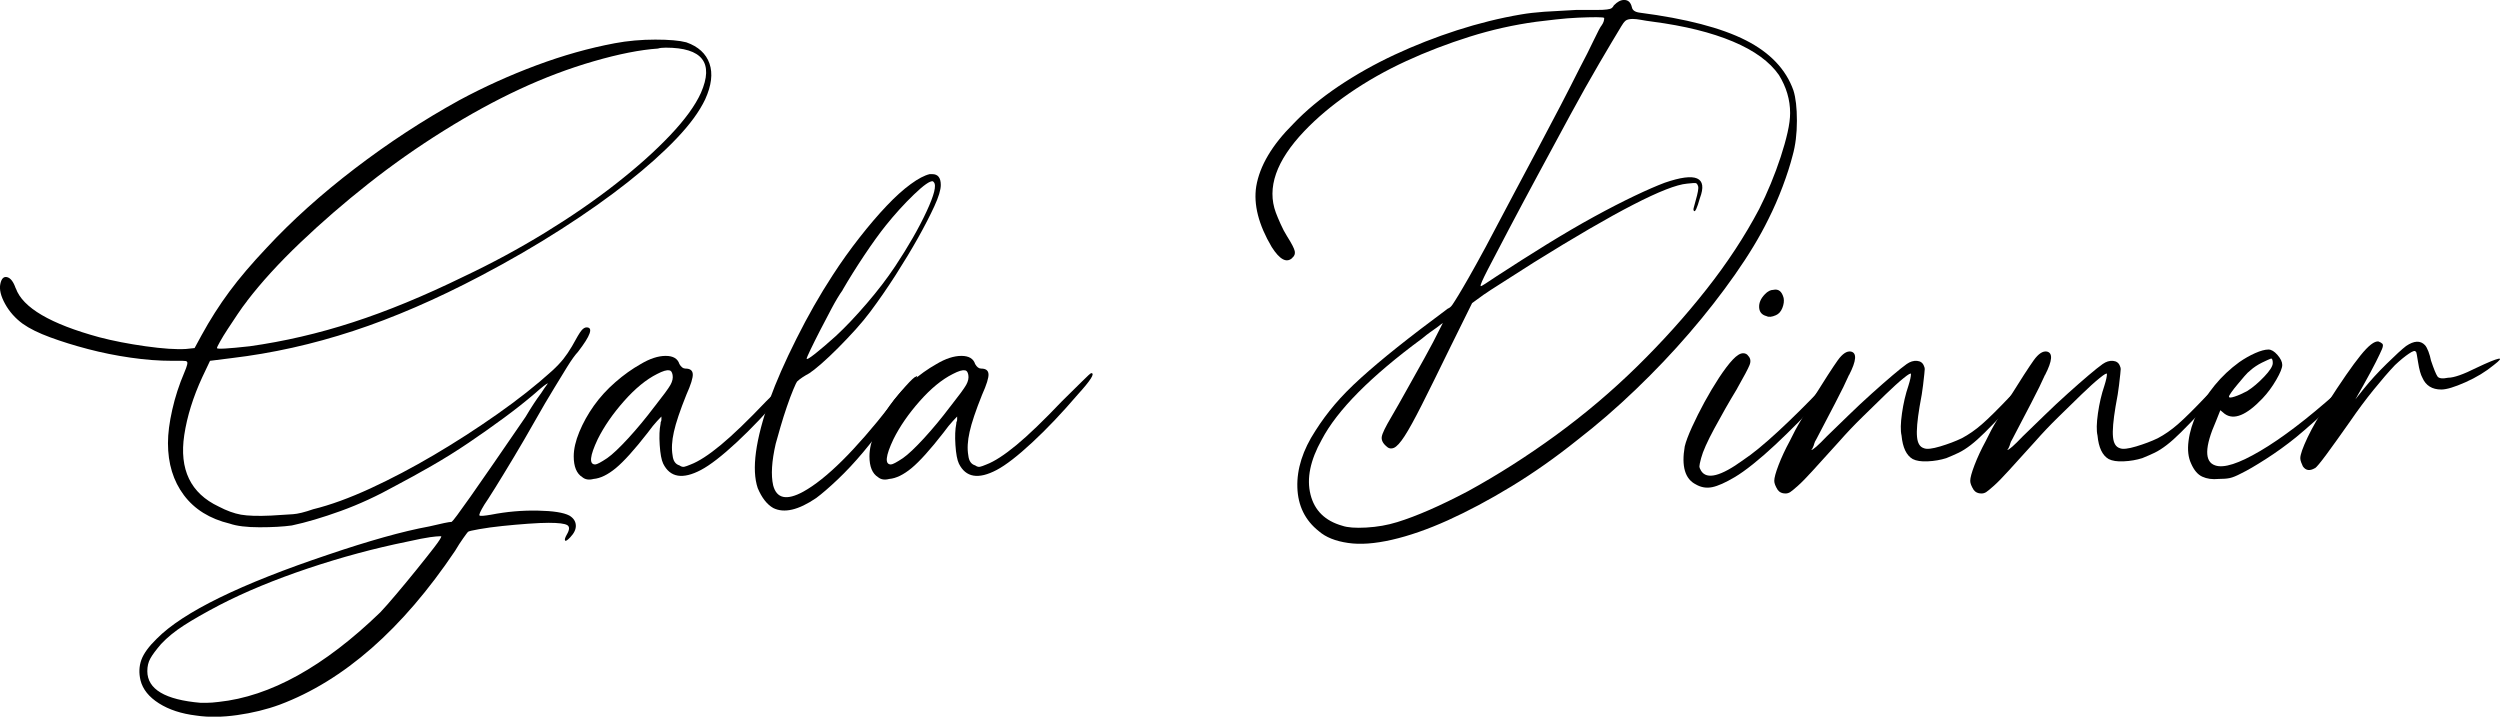 <?xml version="1.0" encoding="UTF-8"?>
<svg id="Layer_1" data-name="Layer 1" xmlns="http://www.w3.org/2000/svg" viewBox="0 0 527.77 151.3">
  <path d="M3.34,60.87c1.45,4.08,7.32,7.52,17.6,10.32,2.9.76,6.17,1.4,9.8,1.91,3.63.51,6.47.7,8.53.57l1.81-.19,1.45-2.67c1.81-3.31,3.78-6.4,5.9-9.26,2.12-2.87,4.75-5.95,7.89-9.27,5.32-5.73,11.52-11.3,18.6-16.71,7.08-5.41,14.43-10.22,22.05-14.42,5.2-2.8,10.62-5.25,16.24-7.35,5.63-2.1,11.16-3.66,16.61-4.68,1.33-.25,2.72-.44,4.17-.57,1.45-.13,2.9-.19,4.36-.19,2.9,0,5.08.19,6.53.57,2.54.89,4.17,2.39,4.9,4.49.73,2.1.42,4.62-.91,7.55-1.21,2.55-3.21,5.29-5.99,8.21-2.78,2.93-6.23,6.02-10.34,9.27-4.11,3.25-8.8,6.56-14.06,9.93-5.26,3.38-10.92,6.66-16.97,9.84-9.44,4.97-18.42,8.85-26.95,11.65-8.53,2.8-17.09,4.71-25.68,5.73l-4.54.57-1.63,3.44c-1.94,4.2-3.21,8.28-3.81,12.23-1.09,7.26,1.33,12.29,7.26,15.09,1.69.89,3.27,1.46,4.72,1.72,1.45.25,3.57.32,6.35.19,2.06-.13,3.6-.22,4.63-.29,1.03-.07,2.45-.42,4.26-1.05,3.63-.89,7.65-2.36,12.07-4.39,4.42-2.04,8.89-4.39,13.43-7.07,4.54-2.67,8.98-5.54,13.34-8.6s8.23-6.11,11.61-9.17c.97-.89,1.75-1.72,2.36-2.48.6-.76,1.21-1.65,1.81-2.67.97-1.78,1.63-2.9,2-3.34.36-.44.73-.67,1.09-.67,1.45,0,.84,1.72-1.81,5.16-.61.64-1.36,1.69-2.27,3.15-.91,1.47-1.79,2.9-2.63,4.3-1.33,2.17-2.75,4.58-4.26,7.26-1.51,2.67-2.99,5.22-4.45,7.64-1.45,2.42-2.75,4.55-3.9,6.4-1.15,1.84-1.91,3.02-2.27,3.53-.85,1.4-1.18,2.16-1,2.29.18.12,1,.06,2.45-.19,3.27-.64,6.53-.92,9.8-.86,3.27.06,5.5.41,6.71,1.05.85.51,1.3,1.18,1.36,2.01.06.83-.33,1.69-1.18,2.58-.61.64-.97.86-1.09.67-.12-.19,0-.61.36-1.24.6-1.02.64-1.69.09-2.01-.54-.32-1.85-.48-3.9-.48-1.09,0-2.54.06-4.35.19-1.81.13-3.63.29-5.44.48-1.81.19-3.45.41-4.9.67-1.45.25-2.24.44-2.36.57-.12.12-.45.57-1,1.34-.54.76-1.12,1.65-1.72,2.67-11.13,16.55-23.47,27.38-37.02,32.47-2.78,1.02-5.78,1.75-8.98,2.2-3.21.45-6.08.48-8.62.1-3.15-.38-5.78-1.24-7.89-2.58-2.12-1.34-3.42-2.96-3.9-4.87-.36-1.53-.3-2.96.18-4.3.48-1.34,1.57-2.84,3.27-4.49,5.56-5.61,17.66-11.53,36.29-17.77,4.11-1.4,7.99-2.61,11.61-3.63,3.63-1.02,6.83-1.78,9.62-2.29,2.66-.64,4.23-.96,4.72-.96.24-.13,1.57-1.91,3.99-5.35,2.42-3.44,6.29-9.04,11.61-16.81.6-1.02,1.18-1.94,1.72-2.77.54-.83,1.06-1.56,1.54-2.2.48-.76.97-1.46,1.45-2.1-.24,0-1.15.7-2.72,2.1-1.94,1.66-4.11,3.38-6.53,5.16-2.42,1.78-4.9,3.53-7.44,5.25-2.54,1.72-5.14,3.34-7.8,4.87-2.66,1.53-5.2,2.93-7.62,4.2-3.87,2.16-7.74,3.95-11.61,5.35-3.87,1.4-7.32,2.42-10.34,3.06-1.81.25-4.08.38-6.81.38s-4.81-.26-6.26-.76c-4.24-1.02-7.47-3.03-9.71-6.02-2.24-2.99-3.36-6.66-3.36-10.98,0-2.04.3-4.39.91-7.07.6-2.67,1.45-5.28,2.54-7.83.6-1.4.79-2.16.54-2.29,0-.13-.3-.19-.91-.19h-2.18c-2.78,0-5.72-.22-8.8-.67-3.09-.44-6.08-1.05-8.98-1.81-2.9-.76-5.57-1.59-7.98-2.48-2.42-.89-4.36-1.84-5.81-2.87-1.57-1.15-2.81-2.55-3.72-4.2-.91-1.65-1.24-3.06-1-4.2.24-1.15.73-1.62,1.45-1.43.73.19,1.33.99,1.81,2.39ZM80.29,129.26c.85-.89,2-2.2,3.45-3.92,1.45-1.72,2.87-3.44,4.26-5.16,1.39-1.72,2.6-3.25,3.63-4.58,1.03-1.34,1.54-2.13,1.54-2.39h-.36c-.36,0-1.03.06-2,.19-.97.13-2.6.45-4.9.96-6.9,1.4-13.85,3.28-20.87,5.63-7.02,2.36-13.25,4.93-18.69,7.74-3.15,1.65-5.66,3.09-7.53,4.3-1.88,1.21-3.48,2.51-4.81,3.92-1.09,1.27-1.85,2.29-2.27,3.06-.43.76-.64,1.65-.64,2.67,0,3.82,3.75,6.05,11.25,6.69h1.27c.73,0,1.57-.07,2.54-.19,10.89-1.15,22.26-7.45,34.12-18.91ZM52.16,63.55c-.61.76-1.27,1.69-2,2.77-.73,1.08-1.42,2.13-2.09,3.15-.67,1.02-1.21,1.91-1.63,2.67-.43.76-.64,1.21-.64,1.34,0,.26,2.3.13,6.9-.38,7.26-1.02,14.52-2.7,21.78-5.06,7.26-2.35,15.06-5.57,23.41-9.65,5.93-2.8,11.64-5.89,17.15-9.26,5.5-3.37,10.49-6.81,14.97-10.32,4.47-3.5,8.29-6.91,11.43-10.22,3.14-3.31,5.32-6.3,6.53-8.98,2.78-6.37.3-9.55-7.44-9.55-.73,0-1.27.07-1.63.19-3.75.26-8.26,1.15-13.52,2.67s-10.5,3.5-15.7,5.92c-5.2,2.42-10.56,5.35-16.06,8.79-5.51,3.44-10.8,7.16-15.88,11.17-5.08,4.01-9.86,8.15-14.34,12.42-4.48,4.27-8.23,8.38-11.25,12.32Z"/>
  <path d="M144.71,77.81c.97,0,1.48.38,1.54,1.15.06.76-.39,2.23-1.36,4.39-1.33,3.31-2.21,5.92-2.63,7.83-.43,1.91-.52,3.57-.27,4.97.12,1.15.6,1.85,1.45,2.1.36.26.69.35,1,.29.3-.06.75-.22,1.36-.48,1.69-.64,3.81-2.01,6.35-4.11,2.54-2.1,5.75-5.19,9.62-9.26,1.69-1.65,3.11-3.06,4.26-4.2,1.15-1.15,1.78-1.72,1.91-1.72.85,0-.12,1.53-2.9,4.58-3.27,3.82-6.44,7.16-9.53,10.03s-5.6,4.81-7.53,5.83c-3.87,2.04-6.53,1.59-7.98-1.34-.36-.76-.61-2.07-.73-3.92-.12-1.84-.06-3.34.18-4.49,0-.25.03-.41.09-.48.06-.06.09-.22.09-.48v-.57l-.91.96c-.24.26-.54.61-.91,1.05-.36.45-.73.93-1.09,1.43-2.78,3.57-5.02,6.05-6.71,7.45-1.7,1.4-3.27,2.17-4.72,2.29-.97.26-1.75.13-2.36-.38-1.21-.76-1.81-2.23-1.81-4.39,0-1.53.39-3.25,1.18-5.16.79-1.91,1.81-3.75,3.08-5.54,1.27-1.78,2.78-3.44,4.54-4.97,1.75-1.53,3.54-2.8,5.35-3.82,1.93-1.15,3.69-1.72,5.26-1.72s2.54.57,2.9,1.72c.36.64.79.96,1.27.96ZM138.18,85.83c1.81-2.29,2.93-3.82,3.36-4.58.42-.76.57-1.46.45-2.1-.12-.64-.36-.96-.73-.96-.48-.12-1.33.13-2.54.76-2.3,1.15-4.63,3.06-6.99,5.73-2.36,2.67-4.21,5.35-5.54,8.02-1.69,3.57-1.87,5.35-.54,5.35.36,0,1.21-.45,2.54-1.34,1.09-.76,2.57-2.16,4.45-4.2,1.87-2.04,3.72-4.27,5.54-6.69Z"/>
  <path d="M168.3,80.49c-.12.13-.39.7-.82,1.72-.43,1.02-.88,2.23-1.36,3.63-.48,1.4-.94,2.84-1.36,4.3-.43,1.46-.76,2.64-1,3.53-.85,3.69-1.03,6.62-.54,8.79.73,2.8,2.84,3.25,6.35,1.34,4.84-2.67,10.95-8.72,18.33-18.15.97-1.4,2.06-2.77,3.27-4.11,1.21-1.34,1.93-2.01,2.18-2.01.6-.51.18.45-1.27,2.87-1.21,1.91-2.69,4.01-4.45,6.3-1.76,2.29-3.54,4.52-5.35,6.69-1.81,2.17-3.63,4.11-5.44,5.83-1.81,1.72-3.33,3.02-4.54,3.92-3.75,2.55-6.78,3.25-9.07,2.1-1.33-.76-2.42-2.17-3.27-4.2-1.33-3.95-.48-10.19,2.54-18.72,1.33-3.69,3.2-7.96,5.63-12.8,2.42-4.84,4.96-9.29,7.62-13.37,1.81-2.8,3.72-5.47,5.72-8.02,2-2.55,3.9-4.78,5.72-6.69,1.81-1.91,3.51-3.44,5.08-4.58,1.57-1.15,2.9-1.84,3.99-2.1h.54c1.21,0,1.81.76,1.81,2.29,0,1.02-.45,2.52-1.36,4.49-.91,1.98-2.06,4.2-3.45,6.69-1.39,2.48-2.97,5.09-4.72,7.83-1.76,2.74-3.54,5.32-5.35,7.74-.85,1.15-1.88,2.39-3.08,3.73-1.21,1.34-2.45,2.64-3.72,3.92-1.27,1.27-2.45,2.39-3.54,3.34s-1.94,1.62-2.54,2.01c-.48.26-.97.54-1.45.86-.48.32-.85.61-1.09.86ZM177.92,61.19c-.73,1.02-1.51,2.33-2.36,3.92-.85,1.59-1.66,3.15-2.45,4.68-.79,1.53-1.45,2.87-2,4.01s-.82,1.79-.82,1.91c0,.26.6-.1,1.81-1.05,1.21-.96,2.66-2.2,4.35-3.72,2.06-1.91,4.23-4.2,6.53-6.88,2.3-2.67,4.29-5.28,5.99-7.83,2.78-4.2,4.99-8.05,6.62-11.56,1.63-3.5,2.15-5.57,1.54-6.21l-.18-.19c-.61-.13-1.94.8-3.99,2.77-2.06,1.98-4.05,4.17-5.99,6.59-1.33,1.66-2.84,3.76-4.54,6.3-1.7,2.55-3.21,4.97-4.54,7.26Z"/>
  <path d="M207.14,77.81c.97,0,1.48.38,1.54,1.15.06.76-.39,2.23-1.36,4.39-1.33,3.31-2.21,5.92-2.63,7.83-.43,1.91-.52,3.57-.27,4.97.12,1.15.6,1.85,1.45,2.1.36.26.69.35,1,.29.3-.06.75-.22,1.36-.48,1.69-.64,3.81-2.01,6.35-4.11,2.54-2.1,5.75-5.19,9.62-9.26,1.69-1.65,3.11-3.06,4.26-4.2,1.15-1.15,1.78-1.72,1.91-1.72.85,0-.12,1.53-2.9,4.58-3.27,3.82-6.44,7.16-9.53,10.03s-5.6,4.81-7.53,5.83c-3.87,2.04-6.53,1.59-7.98-1.34-.36-.76-.61-2.07-.73-3.92-.12-1.84-.06-3.34.18-4.49,0-.25.03-.41.09-.48.06-.06.09-.22.09-.48v-.57l-.91.96c-.24.26-.54.61-.91,1.05-.36.45-.73.93-1.09,1.43-2.78,3.57-5.02,6.05-6.71,7.45-1.7,1.4-3.27,2.17-4.72,2.29-.97.26-1.75.13-2.36-.38-1.21-.76-1.81-2.23-1.81-4.39,0-1.53.39-3.25,1.18-5.16.79-1.91,1.81-3.75,3.08-5.54,1.27-1.78,2.78-3.44,4.54-4.97,1.75-1.53,3.54-2.8,5.35-3.82,1.93-1.15,3.69-1.72,5.26-1.72s2.54.57,2.9,1.72c.36.64.79.96,1.27.96ZM200.61,85.83c1.81-2.29,2.93-3.82,3.36-4.58.42-.76.57-1.46.45-2.1-.12-.64-.36-.96-.73-.96-.48-.12-1.33.13-2.54.76-2.3,1.15-4.63,3.06-6.99,5.73-2.36,2.67-4.21,5.35-5.54,8.02-1.69,3.57-1.87,5.35-.54,5.35.36,0,1.21-.45,2.54-1.34,1.09-.76,2.57-2.16,4.45-4.2,1.87-2.04,3.72-4.27,5.54-6.69Z"/>
  <path d="M272.83,54.44c-1.21,1.15-2.66.38-4.36-2.29-2.78-4.71-3.87-8.98-3.27-12.8.73-4.33,3.33-8.72,7.8-13.18,2.66-2.8,5.84-5.44,9.53-7.93,3.69-2.48,7.65-4.71,11.89-6.69,4.23-1.97,8.62-3.69,13.16-5.16,4.54-1.46,9.04-2.58,13.52-3.34,1.45-.25,3.08-.44,4.9-.57,1.81-.12,4.05-.25,6.71-.38h4.26c1.03,0,1.78-.03,2.27-.1.48-.06.82-.16,1-.29.18-.12.33-.32.45-.57.73-.76,1.45-1.15,2.18-1.15.85,0,1.39.51,1.63,1.53.12.64.66,1.02,1.63,1.15,9.8,1.27,17.27,3.22,22.41,5.83,5.14,2.61,8.5,6.15,10.07,10.6.48,1.53.73,3.66.73,6.4s-.3,5.19-.91,7.35c-.49,1.91-1.18,4.08-2.09,6.5-.91,2.42-1.91,4.71-3,6.88-1.81,3.7-4.17,7.61-7.08,11.75-2.9,4.14-6.11,8.25-9.62,12.32-3.51,4.08-7.29,8.06-11.34,11.94-4.05,3.89-8.14,7.42-12.25,10.6-4.6,3.69-9.26,6.97-13.97,9.84-4.72,2.87-9.2,5.25-13.43,7.16-4.24,1.91-8.17,3.28-11.8,4.11-3.63.83-6.71,1.05-9.26.67-2.66-.38-4.72-1.21-6.17-2.48-2.9-2.29-4.42-5.38-4.54-9.26-.12-3.89,1.15-7.87,3.81-11.94,1.21-1.91,2.57-3.76,4.08-5.54,1.51-1.78,3.36-3.66,5.54-5.63,2.18-1.97,4.75-4.14,7.71-6.5,2.96-2.36,6.5-5.06,10.62-8.12.36-.12.69-.41,1-.86.3-.45.73-1.11,1.27-2.01.54-.89,1.27-2.13,2.18-3.73.91-1.59,2.09-3.72,3.54-6.4,4.23-8.02,7.99-15.09,11.25-21.2s6.11-11.59,8.53-16.43c1.21-2.29,2.24-4.33,3.08-6.11.85-1.78,1.39-2.8,1.63-3.06.36-.51.54-1.02.54-1.53,0-.13-.54-.19-1.63-.19s-2.39.03-3.9.1c-1.51.07-3.08.19-4.72.38-1.63.19-2.99.35-4.08.48-4.72.64-9.41,1.69-14.06,3.15-4.66,1.47-9.14,3.18-13.43,5.16-4.3,1.98-8.29,4.24-11.98,6.78-3.69,2.55-6.87,5.22-9.53,8.02-5.93,6.24-7.93,11.97-5.99,17.19.24.64.57,1.43,1,2.39.42.96.88,1.82,1.36,2.58.97,1.53,1.51,2.58,1.63,3.15.12.57-.06,1.05-.54,1.43ZM342.16,5.73c-1.09,1.79-2.6,4.33-4.54,7.64-1.94,3.31-3.99,6.97-6.17,10.98-2.18,4.01-4.42,8.15-6.71,12.42-2.3,4.27-4.36,8.12-6.17,11.56s-3.3,6.27-4.45,8.5c-1.15,2.23-1.66,3.41-1.54,3.53,0,.13.33-.03,1-.48.66-.45,1.48-.99,2.45-1.62,3.51-2.29,7.02-4.52,10.53-6.69,3.51-2.16,6.83-4.11,9.98-5.83,3.14-1.72,5.99-3.18,8.53-4.39,2.54-1.21,4.66-2.13,6.35-2.77,6.65-2.29,9.13-1.21,7.44,3.25-.61,2.17-1.03,3.06-1.27,2.67-.12-.12-.12-.38,0-.76.12-.38.24-.83.36-1.34.48-1.65.66-2.67.54-3.06-.12-.38-.27-.6-.45-.67-.18-.06-.82-.03-1.91.1-4.36.38-15.12,5.92-32.3,16.62-2.18,1.4-4.33,2.77-6.44,4.11-2.12,1.34-3.54,2.26-4.26,2.77l-2.36,1.72-4.72,9.55c-2.42,4.97-4.39,8.95-5.9,11.94-1.51,2.99-2.72,5.19-3.63,6.59-.91,1.4-1.66,2.23-2.27,2.48-.61.25-1.15.12-1.63-.38-.73-.64-1.03-1.31-.91-2.01.12-.7.79-2.07,2-4.11.97-1.65,2.09-3.63,3.36-5.92,1.27-2.29,2.48-4.46,3.63-6.5,1.15-2.04,2.45-4.52,3.9-7.45-.36.26-.79.57-1.27.96-.36.26-.82.57-1.36.96-.54.38-1.12.83-1.72,1.34-10.89,8.02-17.97,15.16-21.23,21.4-2.42,4.33-3.21,8.18-2.36,11.56.84,3.37,3.08,5.57,6.71,6.59,1.09.38,2.78.51,5.08.38,2.3-.13,4.47-.51,6.53-1.15,4.11-1.27,9.07-3.44,14.88-6.5,6.29-3.44,12.49-7.39,18.6-11.84,6.11-4.46,11.82-9.29,17.15-14.52,5.32-5.22,10.19-10.63,14.61-16.24,4.42-5.6,8.14-11.27,11.16-17,.84-1.65,1.66-3.44,2.45-5.35.79-1.91,1.48-3.79,2.09-5.64.6-1.84,1.09-3.56,1.45-5.16.36-1.59.54-2.96.54-4.11,0-2.8-.79-5.47-2.36-8.02-1.94-2.8-5.17-5.16-9.71-7.07-4.54-1.91-10.19-3.31-16.97-4.2-.97-.13-1.79-.25-2.45-.38-.67-.12-1.24-.19-1.72-.19-.73,0-1.24.13-1.54.38-.3.26-.63.7-1,1.34Z"/>
  <path d="M366.74,82.01c-1.7,2.8-3.3,5.61-4.81,8.41-1.51,2.8-2.45,4.9-2.81,6.3-.24.89-.36,1.47-.36,1.72s.12.57.36.96c1.21,1.91,4.17,1.15,8.89-2.29,1.93-1.27,4.38-3.28,7.35-6.02,2.96-2.74,5.96-5.7,8.98-8.88.97-1.02,1.78-1.84,2.45-2.48.66-.64,1.06-.96,1.18-.96.24,0,.15.38-.27,1.15-.43.76-1.48,2.04-3.18,3.82-1.45,1.78-3.03,3.53-4.72,5.25-1.7,1.72-3.36,3.34-4.99,4.87-1.63,1.53-3.21,2.9-4.72,4.11-1.51,1.21-2.81,2.13-3.9,2.77-1.94,1.15-3.51,1.85-4.72,2.1-1.21.25-2.36.06-3.45-.57-2.3-1.15-3.08-3.82-2.36-8.02.24-1.02.76-2.39,1.54-4.11.79-1.72,1.66-3.47,2.63-5.25.97-1.78,2-3.5,3.08-5.16,1.09-1.65,2.06-2.93,2.9-3.82.84-.89,1.57-1.34,2.18-1.34.48,0,.84.19,1.09.57.48.51.57,1.15.27,1.91-.3.76-1.18,2.42-2.63,4.97ZM374.91,66.54c-.85.38-1.51.45-2,.19-.97-.25-1.48-.86-1.54-1.81-.06-.96.33-1.88,1.18-2.77.6-.64,1.21-.96,1.81-.96,1.09-.25,1.81.32,2.18,1.72.12.64.03,1.34-.27,2.1-.3.76-.76,1.27-1.36,1.53Z"/>
  <path d="M390.34,79.15c-.61,1.4-1.57,3.38-2.9,5.92-1.33,2.55-2.66,5.09-3.99,7.64-.24.38-.39.7-.45.96-.06.26-.15.51-.27.76-.12.26-.24.45-.36.57.36,0,1.45-.96,3.27-2.87,1.45-1.4,2.99-2.9,4.63-4.49,1.63-1.59,3.27-3.12,4.9-4.58,1.63-1.46,3.08-2.74,4.36-3.82,1.27-1.08,2.27-1.88,2.99-2.39.73-.51,1.45-.73,2.18-.67.73.07,1.21.42,1.45,1.05.12.26.18.48.18.67s-.03.54-.09,1.05c-.06.51-.15,1.31-.27,2.39-.12,1.08-.36,2.58-.73,4.49-.49,2.93-.67,5.06-.54,6.4.12,1.34.6,2.13,1.45,2.39.6.26,1.75.13,3.45-.38,1.69-.51,3.21-1.08,4.54-1.72,1.45-.76,2.87-1.75,4.26-2.96,1.39-1.21,3.42-3.21,6.08-6.02,1.09-1.02,2.06-1.91,2.9-2.67.84-.76,1.27-1.08,1.27-.96.24.26-.03.93-.82,2.01-.79,1.08-2.45,2.9-4.99,5.44-1.45,1.53-2.72,2.84-3.81,3.92-1.09,1.08-2.09,1.98-2.99,2.67-.91.7-1.76,1.24-2.54,1.62-.79.38-1.67.76-2.63,1.15-1.21.38-2.51.61-3.9.67-1.39.07-2.45-.1-3.18-.48-1.33-.76-2.12-2.42-2.36-4.97-.24-1.02-.21-2.58.09-4.68.3-2.1.75-4.04,1.36-5.83.36-1.15.54-1.97.54-2.48,0-.25-.52.03-1.54.86-1.03.83-2.3,1.98-3.81,3.44-1.51,1.46-3.15,3.06-4.9,4.78-1.76,1.72-3.36,3.41-4.81,5.06-2.42,2.67-4.3,4.75-5.63,6.21-1.33,1.47-2.39,2.55-3.18,3.25-.79.7-1.33,1.15-1.63,1.34-.3.19-.64.29-1,.29-.73,0-1.27-.26-1.63-.76-.48-.76-.73-1.4-.73-1.91,0-.64.3-1.75.91-3.34.61-1.59,1.39-3.28,2.36-5.06.73-1.53,1.51-2.99,2.36-4.39.85-1.4,1.57-2.74,2.18-4.01,2.78-4.46,4.66-7.35,5.62-8.69.97-1.34,1.88-1.94,2.72-1.81,1.33.26,1.21,1.91-.36,4.97Z"/>
  <path d="M431.71,79.15c-.61,1.4-1.57,3.38-2.9,5.92-1.33,2.55-2.66,5.09-3.99,7.64-.24.38-.39.7-.45.96-.06.26-.15.51-.27.76-.12.26-.24.45-.36.57.36,0,1.45-.96,3.27-2.87,1.45-1.4,2.99-2.9,4.63-4.49,1.63-1.59,3.27-3.12,4.9-4.58,1.63-1.46,3.08-2.74,4.36-3.82,1.27-1.08,2.27-1.88,2.99-2.39.73-.51,1.45-.73,2.18-.67.73.07,1.21.42,1.45,1.05.12.26.18.48.18.67s-.03.54-.09,1.05c-.06.51-.15,1.31-.27,2.39-.12,1.08-.36,2.58-.73,4.49-.49,2.93-.67,5.06-.54,6.4.12,1.34.6,2.13,1.45,2.39.6.26,1.75.13,3.45-.38,1.69-.51,3.21-1.08,4.54-1.72,1.45-.76,2.87-1.75,4.26-2.96,1.39-1.21,3.42-3.21,6.08-6.02,1.09-1.02,2.06-1.91,2.9-2.67.84-.76,1.27-1.08,1.27-.96.24.26-.03.93-.82,2.01-.79,1.08-2.45,2.9-4.99,5.44-1.45,1.53-2.72,2.84-3.81,3.92-1.09,1.08-2.09,1.98-2.99,2.67-.91.7-1.76,1.24-2.54,1.62-.79.38-1.67.76-2.63,1.15-1.21.38-2.51.61-3.9.67-1.39.07-2.45-.1-3.18-.48-1.33-.76-2.12-2.42-2.36-4.97-.24-1.02-.21-2.58.09-4.68.3-2.1.75-4.04,1.36-5.83.36-1.15.54-1.97.54-2.48,0-.25-.52.03-1.54.86-1.03.83-2.3,1.98-3.81,3.44-1.51,1.46-3.15,3.06-4.9,4.78-1.76,1.72-3.36,3.41-4.81,5.06-2.42,2.67-4.3,4.75-5.63,6.21-1.33,1.47-2.39,2.55-3.18,3.25-.79.7-1.33,1.15-1.63,1.34-.3.19-.64.29-1,.29-.73,0-1.27-.26-1.63-.76-.48-.76-.73-1.4-.73-1.91,0-.64.3-1.75.91-3.34.61-1.59,1.39-3.28,2.36-5.06.73-1.53,1.51-2.99,2.36-4.39.85-1.4,1.57-2.74,2.18-4.01,2.78-4.46,4.66-7.35,5.62-8.69.97-1.34,1.88-1.94,2.72-1.81,1.33.26,1.21,1.91-.36,4.97Z"/>
  <path d="M467.82,88.89c-2.42,5.48-2.48,8.6-.18,9.36,1.82.64,4.99-.38,9.53-3.06,4.54-2.67,9.89-6.75,16.06-12.23,1.93-1.65,3.24-2.7,3.9-3.15.66-.45,1-.48,1-.1,0,.13-.48.67-1.45,1.62-.97.96-2.15,2.1-3.54,3.44-1.39,1.34-2.88,2.71-4.45,4.11-1.57,1.4-2.9,2.55-3.99,3.44-2.06,1.66-4.17,3.19-6.35,4.58-2.18,1.4-3.93,2.42-5.26,3.06-.97.51-1.75.83-2.36.96-.61.13-1.39.19-2.36.19-1.33.13-2.48-.03-3.45-.48-.97-.44-1.75-1.37-2.36-2.77-.6-1.27-.79-2.87-.54-4.78.24-1.91.85-3.88,1.81-5.92.97-2.04,2.21-3.98,3.72-5.83,1.51-1.84,3.24-3.47,5.17-4.87,1.09-.76,2.21-1.4,3.36-1.91,1.15-.51,2.09-.76,2.81-.76.6,0,1.24.38,1.91,1.15.66.76,1,1.46,1,2.1s-.42,1.69-1.27,3.15c-.85,1.47-1.81,2.77-2.9,3.92-3.39,3.57-6.05,4.65-7.99,3.25l-.91-.76-.91,2.29ZM475.08,78.19c-.36.26-.79.67-1.27,1.24-.49.57-.97,1.15-1.45,1.72-.49.57-.91,1.12-1.27,1.62-.36.51-.54.83-.54.96,0,.26.39.26,1.18,0,.79-.25,1.66-.64,2.63-1.15,1.21-.76,2.42-1.78,3.63-3.06,1.21-1.27,1.81-2.23,1.81-2.87s-.12-.96-.36-.96c-.36.13-1,.42-1.91.86-.91.45-1.72.99-2.45,1.62Z"/>
  <path d="M488.69,98.83c-1.09.64-1.93.51-2.54-.38-.12-.25-.24-.54-.36-.86-.12-.32-.18-.6-.18-.86,0-.76.52-2.23,1.54-4.39,1.03-2.16,2.39-4.52,4.08-7.07,3.02-4.71,5.38-8.12,7.08-10.22,1.69-2.1,2.96-3.09,3.81-2.96.36.13.63.29.82.48.18.19.15.57-.09,1.15-.24.57-.67,1.47-1.27,2.67-.61,1.21-1.51,2.9-2.72,5.06l-1.63,2.87,1.82-2.29c1.33-1.65,2.93-3.41,4.81-5.25,1.87-1.84,3.24-3.09,4.08-3.73,1.69-1.15,3.02-1.21,3.99-.19.24.26.48.7.73,1.34.24.64.42,1.27.54,1.91.6,1.79,1.06,2.9,1.36,3.34.3.45,1.06.54,2.27.29,1.21,0,3.2-.7,5.99-2.1,2.42-1.15,3.96-1.78,4.63-1.91.66-.12.33.32-1,1.34-1.7,1.4-3.69,2.61-5.99,3.63-2.3,1.02-3.99,1.53-5.08,1.53-1.94,0-3.27-.83-3.99-2.48-.36-.64-.67-1.72-.91-3.25-.12-.64-.21-1.18-.27-1.62-.06-.45-.15-.67-.27-.67-.12-.25-.61-.1-1.45.48-.85.57-1.81,1.37-2.9,2.39-1.33,1.4-2.84,3.15-4.54,5.25-1.7,2.1-3.33,4.3-4.9,6.59-2.06,2.93-3.72,5.25-4.99,6.97-1.27,1.72-2.09,2.71-2.45,2.96Z"/>
</svg>
